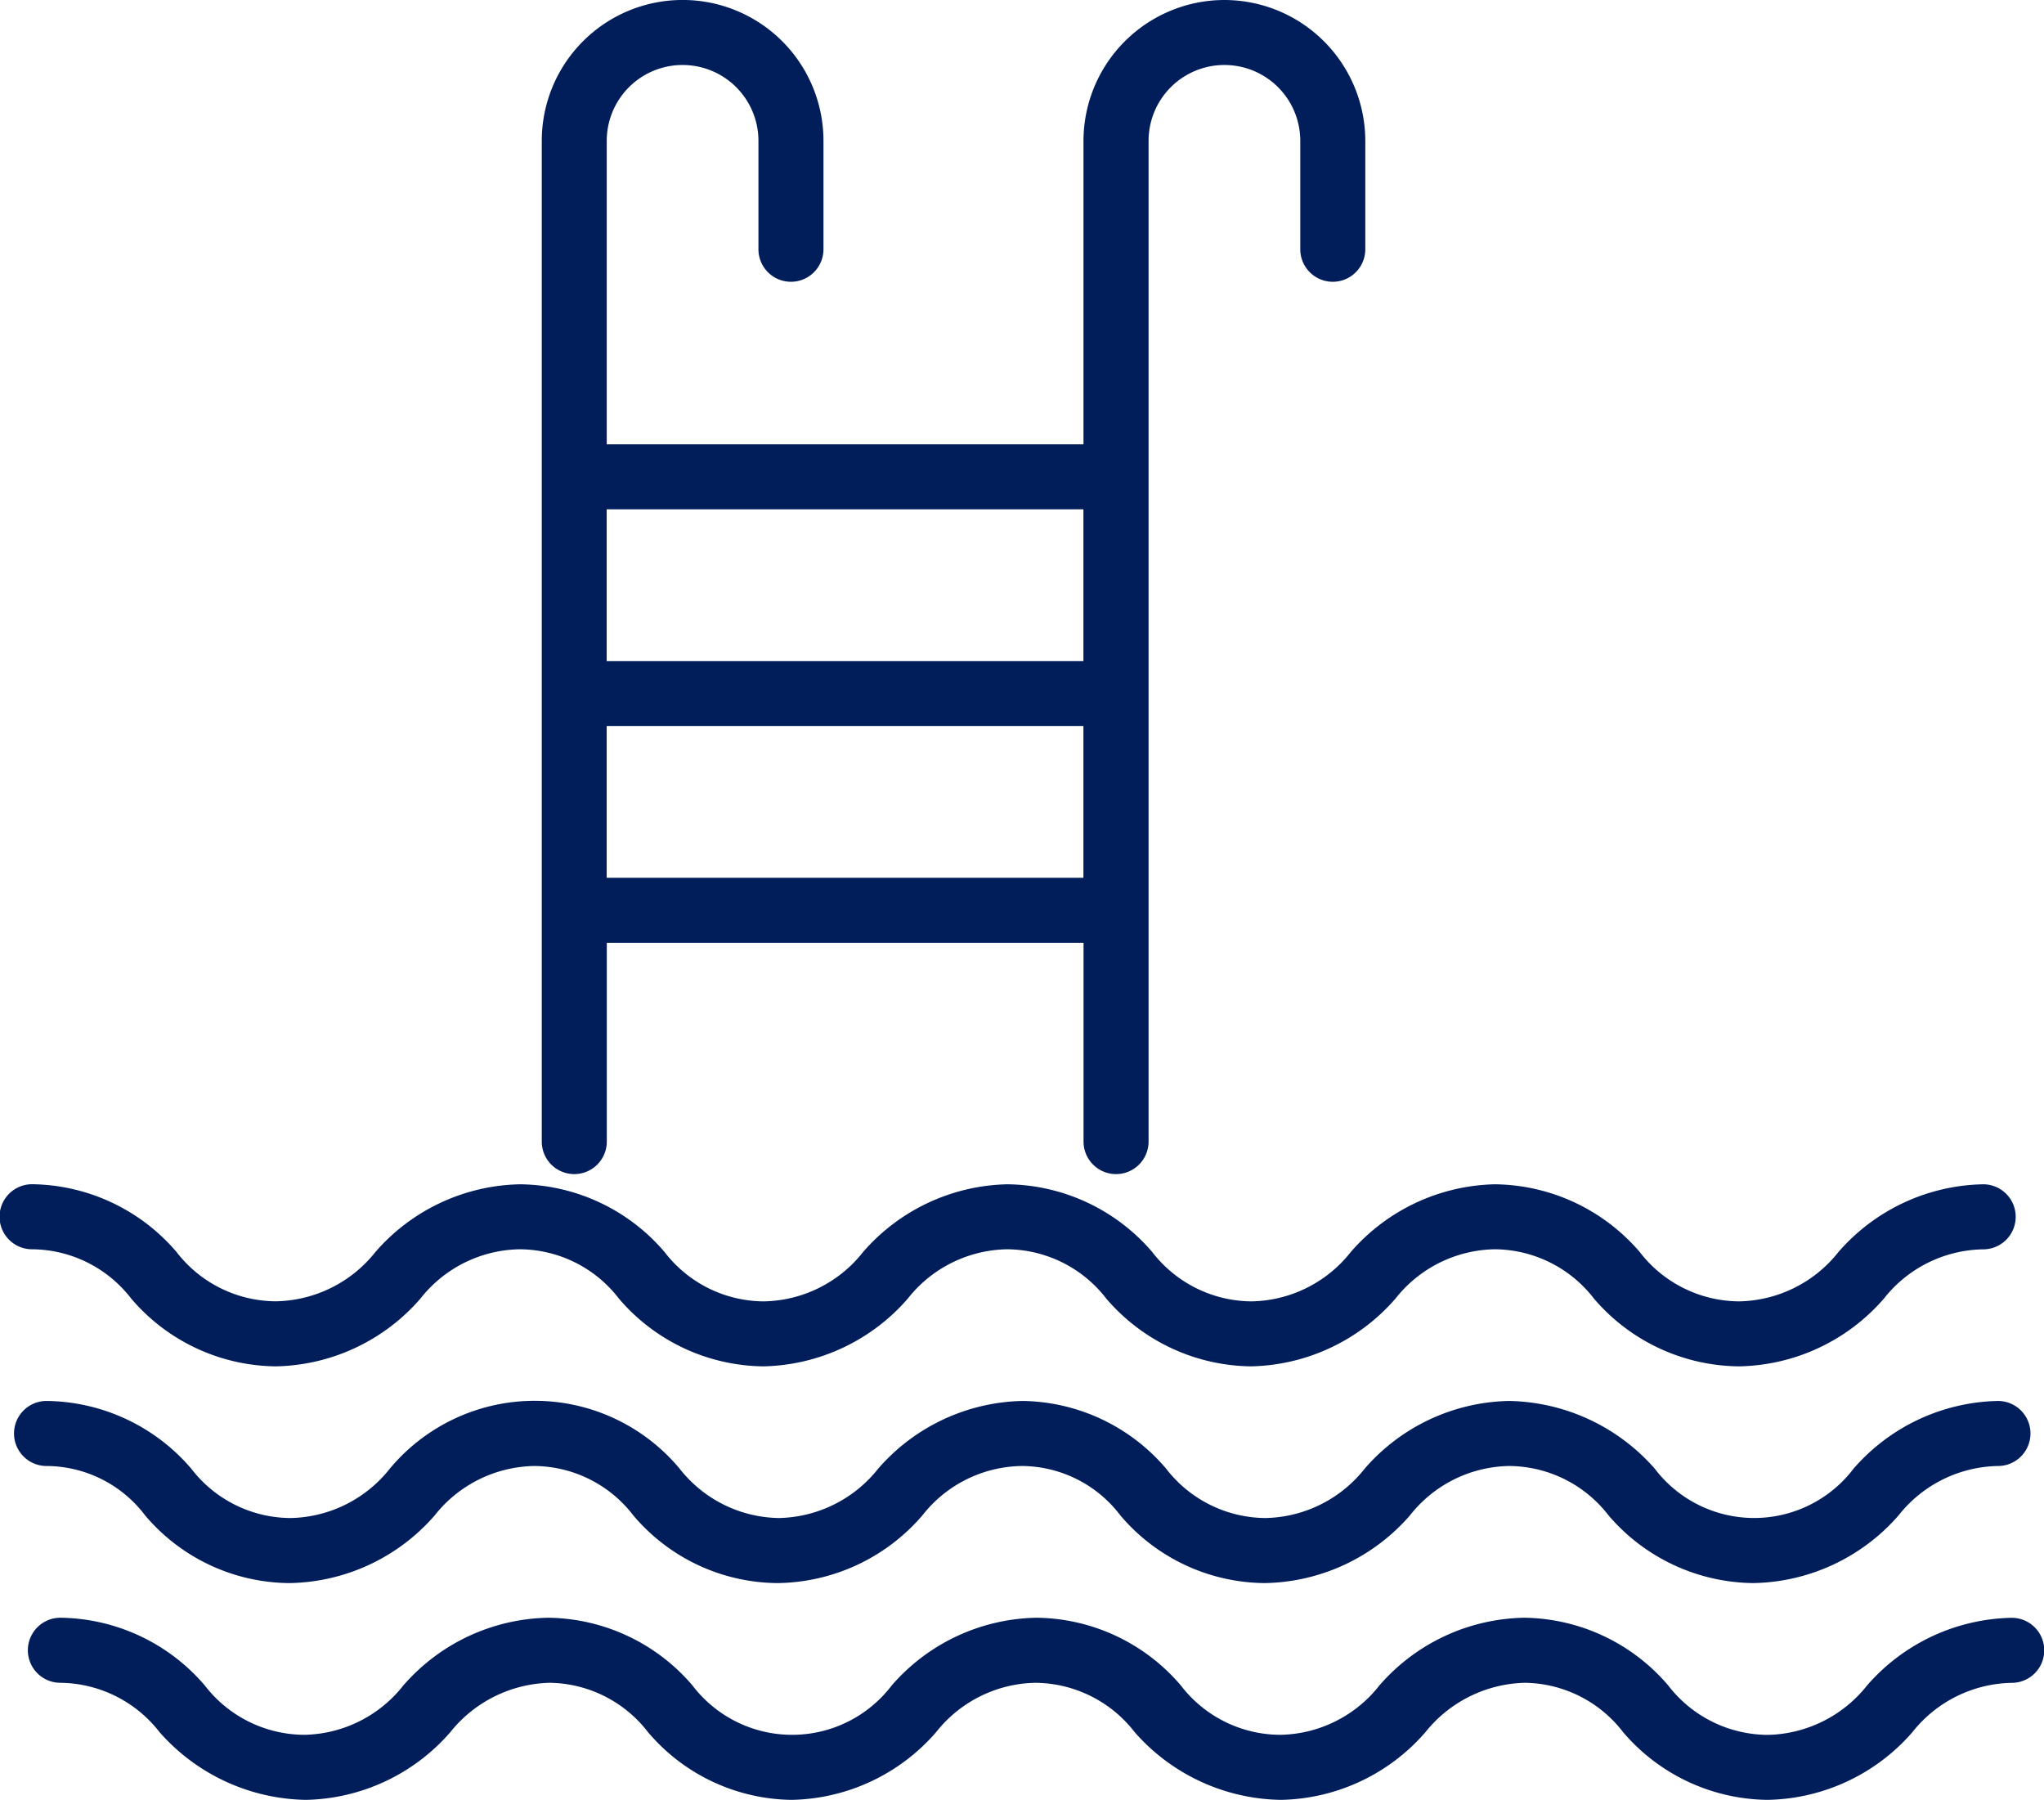 <svg xmlns="http://www.w3.org/2000/svg" width="32.499" height="28.61" viewBox="0 0 32.499 28.61">
  <g id="noun-pool-2582895" transform="translate(-3.63 -8.62)">
    <g id="Layer_7" data-name="Layer 7" transform="translate(3.63 8.62)">
      <path id="Caminho_16784" data-name="Caminho 16784" d="M32.579,86.154a3.061,3.061,0,0,1-2.295-1.075,2,2,0,0,0-1.564-.786,2.087,2.087,0,0,0-1.581.786,3.116,3.116,0,0,1-2.295,1.075,3.154,3.154,0,0,1-2.326-1.075,2.016,2.016,0,0,0-1.578-.786,2.059,2.059,0,0,0-1.581.786,3.116,3.116,0,0,1-2.295,1.075,3.043,3.043,0,0,1-2.284-1.075,2.005,2.005,0,0,0-1.564-.786,2.087,2.087,0,0,0-1.581.786A3.123,3.123,0,0,1,9.34,86.154a3.167,3.167,0,0,1-2.326-1.075,2.022,2.022,0,0,0-1.578-.786.517.517,0,0,1,0-1.034,3.067,3.067,0,0,1,2.295,1.075,2.008,2.008,0,0,0,1.581.786,2.052,2.052,0,0,0,1.578-.786,3.124,3.124,0,0,1,2.3-1.075,3.061,3.061,0,0,1,2.295,1.075,1.991,1.991,0,0,0,3.17,0,3.118,3.118,0,0,1,2.3-1.075,3.055,3.055,0,0,1,2.295,1.075,2,2,0,0,0,1.581.786,2.047,2.047,0,0,0,1.578-.786,3.118,3.118,0,0,1,2.3-1.075A3.055,3.055,0,0,1,31,84.335a2.008,2.008,0,0,0,1.581.786,2.065,2.065,0,0,0,1.581-.786,3.124,3.124,0,0,1,2.3-1.075.517.517,0,0,1,0,1.034,2.059,2.059,0,0,0-1.581.786A3.124,3.124,0,0,1,32.579,86.154Z" transform="translate(-4.476 -57.544)" fill="#011e5b"/>
      <path id="Caminho_16785" data-name="Caminho 16785" d="M39.483,8.62a2.243,2.243,0,0,0-2.239,2.239v4.823h-7.58V10.859a1.206,1.206,0,0,1,2.412,0v1.723a.517.517,0,1,0,1.034,0V10.859a2.239,2.239,0,1,0-4.479,0V26.766a.517.517,0,0,0,1.034,0V23.607h7.58v3.159a.517.517,0,0,0,1.034,0V10.859a1.206,1.206,0,1,1,2.412,0v1.723a.517.517,0,1,0,1.034,0V10.859A2.243,2.243,0,0,0,39.483,8.62ZM37.243,22.573h-7.58V20.162h7.58Zm0-3.445h-7.58V16.716h7.58Z" transform="translate(-20.017 -8.62)" fill="#011e5b"/>
      <path id="Caminho_16786" data-name="Caminho 16786" d="M31.275,66.154a3.069,3.069,0,0,1-2.3-1.075,2.008,2.008,0,0,0-1.581-.786,2.052,2.052,0,0,0-1.578.786,3.123,3.123,0,0,1-2.295,1.075,3.075,3.075,0,0,1-2.3-1.075,2.008,2.008,0,0,0-1.581-.786,2.052,2.052,0,0,0-1.578.786,3.123,3.123,0,0,1-2.295,1.075,3.061,3.061,0,0,1-2.295-1.075,2,2,0,0,0-1.581-.786,2.047,2.047,0,0,0-1.578.786,3.118,3.118,0,0,1-2.3,1.075,3.061,3.061,0,0,1-2.295-1.075,2.006,2.006,0,0,0-1.578-.786.517.517,0,0,1,0-1.034,3.067,3.067,0,0,1,2.295,1.075,2.006,2.006,0,0,0,1.578.786A2.065,2.065,0,0,0,9.6,64.335,3.123,3.123,0,0,1,11.9,63.26a3.061,3.061,0,0,1,2.295,1.075,2,2,0,0,0,1.581.786,2.052,2.052,0,0,0,1.578-.786,3.123,3.123,0,0,1,2.295-1.075,3.075,3.075,0,0,1,2.3,1.075,2.008,2.008,0,0,0,1.581.786,2.052,2.052,0,0,0,1.578-.786A3.123,3.123,0,0,1,27.4,63.26a3.075,3.075,0,0,1,2.3,1.075,2.008,2.008,0,0,0,1.581.786,2.059,2.059,0,0,0,1.581-.786,3.124,3.124,0,0,1,2.3-1.075.517.517,0,0,1,0,1.034,2.048,2.048,0,0,0-1.581.786A3.118,3.118,0,0,1,31.275,66.154Z" transform="translate(-3.63 -44.435)" fill="#011e5b"/>
      <path id="Caminho_16787" data-name="Caminho 16787" d="M31.939,76.154a3.069,3.069,0,0,1-2.3-1.075,2.008,2.008,0,0,0-1.581-.786,2.047,2.047,0,0,0-1.578.786,3.124,3.124,0,0,1-2.308,1.075,3.036,3.036,0,0,1-2.295-1.075,1.978,1.978,0,0,0-1.571-.786,2.041,2.041,0,0,0-1.578.786,3.085,3.085,0,0,1-2.3,1.075,3.03,3.03,0,0,1-2.295-1.075,2,2,0,0,0-1.578-.786,2.059,2.059,0,0,0-1.581.786,3.124,3.124,0,0,1-2.308,1.075,3.03,3.03,0,0,1-2.295-1.075,1.976,1.976,0,0,0-1.568-.786.517.517,0,1,1,0-1.034,3.069,3.069,0,0,1,2.3,1.075,2,2,0,0,0,1.578.786,2.059,2.059,0,0,0,1.581-.786,3,3,0,0,1,4.606,0,2.043,2.043,0,0,0,1.578.786,2.065,2.065,0,0,0,1.581-.786,3.123,3.123,0,0,1,2.295-1.075,3.047,3.047,0,0,1,2.281,1.075,2.011,2.011,0,0,0,1.578.786,2.059,2.059,0,0,0,1.581-.786,3.116,3.116,0,0,1,2.295-1.075,3.154,3.154,0,0,1,2.315,1.075,1.985,1.985,0,0,0,3.163,0,3.123,3.123,0,0,1,2.295-1.075.517.517,0,1,1,0,1.034,2.059,2.059,0,0,0-1.581.786A3.132,3.132,0,0,1,31.939,76.154Z" transform="translate(-4.063 -50.99)" fill="#011e5b"/>
    </g>
  </g>
</svg>
